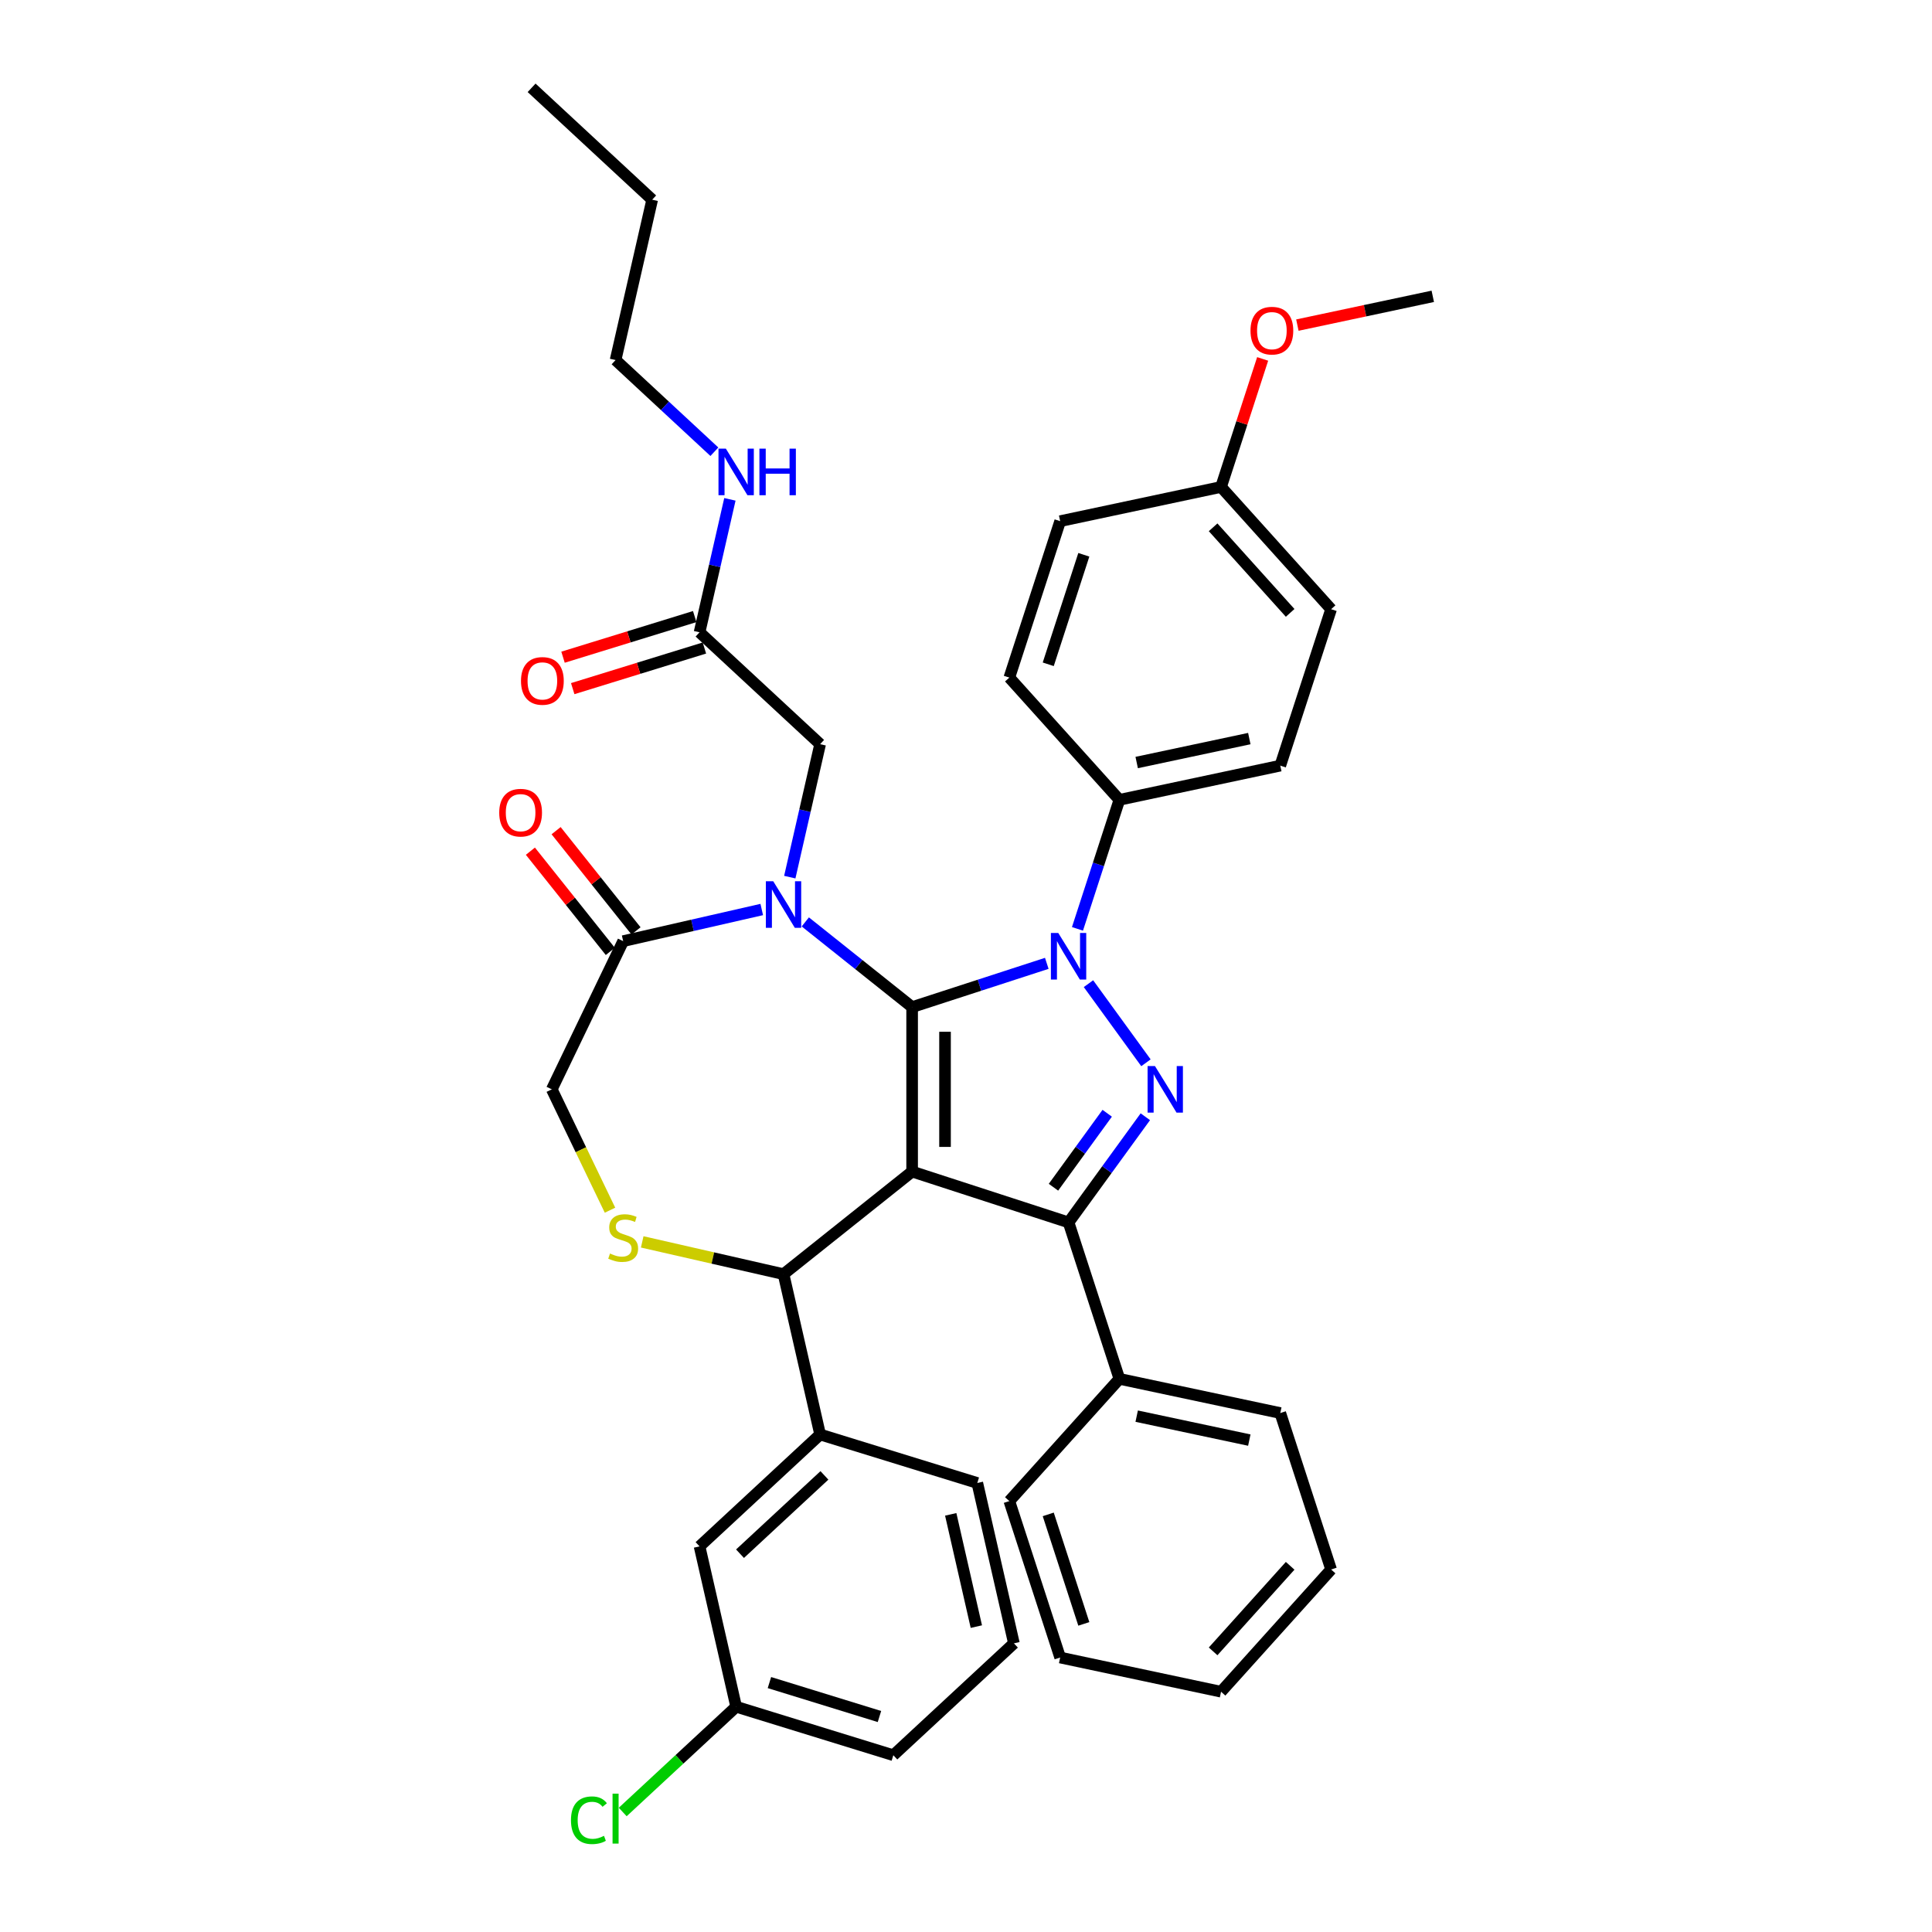 <?xml version='1.0' encoding='iso-8859-1'?>
<svg version='1.1' baseProfile='full'
              xmlns='http://www.w3.org/2000/svg'
                      xmlns:rdkit='http://www.rdkit.org/xml'
                      xmlns:xlink='http://www.w3.org/1999/xlink'
                  xml:space='preserve'
width='1000px' height='1000px' viewBox='0 0 1000 1000'>
<!-- END OF HEADER -->
<rect style='opacity:1.0;fill:#FFFFFF;stroke:none' width='1000' height='1000' x='0' y='0'> </rect>
<path class='bond-0' d='M 557.696,480.779 L 568.546,447.385' style='fill:none;fill-rule:evenodd;stroke:#0000FF;stroke-width:6px;stroke-linecap:butt;stroke-linejoin:miter;stroke-opacity:1' />
<path class='bond-0' d='M 568.546,447.385 L 579.396,413.992' style='fill:none;fill-rule:evenodd;stroke:#000000;stroke-width:6px;stroke-linecap:butt;stroke-linejoin:miter;stroke-opacity:1' />
<path class='bond-1' d='M 541.815,498.625 L 506.966,509.948' style='fill:none;fill-rule:evenodd;stroke:#0000FF;stroke-width:6px;stroke-linecap:butt;stroke-linejoin:miter;stroke-opacity:1' />
<path class='bond-1' d='M 506.966,509.948 L 472.116,521.272' style='fill:none;fill-rule:evenodd;stroke:#000000;stroke-width:6px;stroke-linecap:butt;stroke-linejoin:miter;stroke-opacity:1' />
<path class='bond-2' d='M 563.392,509.147 L 593.143,550.095' style='fill:none;fill-rule:evenodd;stroke:#0000FF;stroke-width:6px;stroke-linecap:butt;stroke-linejoin:miter;stroke-opacity:1' />
<path class='bond-3' d='M 553.087,632.718 L 579.396,713.689' style='fill:none;fill-rule:evenodd;stroke:#000000;stroke-width:6px;stroke-linecap:butt;stroke-linejoin:miter;stroke-opacity:1' />
<path class='bond-4' d='M 553.087,632.718 L 472.116,606.409' style='fill:none;fill-rule:evenodd;stroke:#000000;stroke-width:6px;stroke-linecap:butt;stroke-linejoin:miter;stroke-opacity:1' />
<path class='bond-5' d='M 553.087,632.718 L 572.956,605.371' style='fill:none;fill-rule:evenodd;stroke:#000000;stroke-width:6px;stroke-linecap:butt;stroke-linejoin:miter;stroke-opacity:1' />
<path class='bond-5' d='M 572.956,605.371 L 592.825,578.025' style='fill:none;fill-rule:evenodd;stroke:#0000FF;stroke-width:6px;stroke-linecap:butt;stroke-linejoin:miter;stroke-opacity:1' />
<path class='bond-5' d='M 545.272,614.506 L 559.18,595.363' style='fill:none;fill-rule:evenodd;stroke:#000000;stroke-width:6px;stroke-linecap:butt;stroke-linejoin:miter;stroke-opacity:1' />
<path class='bond-5' d='M 559.18,595.363 L 573.088,576.22' style='fill:none;fill-rule:evenodd;stroke:#0000FF;stroke-width:6px;stroke-linecap:butt;stroke-linejoin:miter;stroke-opacity:1' />
<path class='bond-6' d='M 318.622,186.366 L 337.567,103.363' style='fill:none;fill-rule:evenodd;stroke:#000000;stroke-width:6px;stroke-linecap:butt;stroke-linejoin:miter;stroke-opacity:1' />
<path class='bond-7' d='M 318.622,186.366 L 344.191,210.091' style='fill:none;fill-rule:evenodd;stroke:#000000;stroke-width:6px;stroke-linecap:butt;stroke-linejoin:miter;stroke-opacity:1' />
<path class='bond-7' d='M 344.191,210.091 L 369.76,233.815' style='fill:none;fill-rule:evenodd;stroke:#0000FF;stroke-width:6px;stroke-linecap:butt;stroke-linejoin:miter;stroke-opacity:1' />
<path class='bond-8' d='M 472.116,606.409 L 472.116,521.272' style='fill:none;fill-rule:evenodd;stroke:#000000;stroke-width:6px;stroke-linecap:butt;stroke-linejoin:miter;stroke-opacity:1' />
<path class='bond-8' d='M 489.144,593.639 L 489.144,534.042' style='fill:none;fill-rule:evenodd;stroke:#000000;stroke-width:6px;stroke-linecap:butt;stroke-linejoin:miter;stroke-opacity:1' />
<path class='bond-9' d='M 472.116,606.409 L 405.553,659.492' style='fill:none;fill-rule:evenodd;stroke:#000000;stroke-width:6px;stroke-linecap:butt;stroke-linejoin:miter;stroke-opacity:1' />
<path class='bond-10' d='M 472.116,521.272 L 444.471,499.225' style='fill:none;fill-rule:evenodd;stroke:#000000;stroke-width:6px;stroke-linecap:butt;stroke-linejoin:miter;stroke-opacity:1' />
<path class='bond-10' d='M 444.471,499.225 L 416.825,477.178' style='fill:none;fill-rule:evenodd;stroke:#0000FF;stroke-width:6px;stroke-linecap:butt;stroke-linejoin:miter;stroke-opacity:1' />
<path class='bond-11' d='M 394.281,470.762 L 358.415,478.948' style='fill:none;fill-rule:evenodd;stroke:#0000FF;stroke-width:6px;stroke-linecap:butt;stroke-linejoin:miter;stroke-opacity:1' />
<path class='bond-11' d='M 358.415,478.948 L 322.55,487.134' style='fill:none;fill-rule:evenodd;stroke:#000000;stroke-width:6px;stroke-linecap:butt;stroke-linejoin:miter;stroke-opacity:1' />
<path class='bond-12' d='M 408.79,454.005 L 416.644,419.596' style='fill:none;fill-rule:evenodd;stroke:#0000FF;stroke-width:6px;stroke-linecap:butt;stroke-linejoin:miter;stroke-opacity:1' />
<path class='bond-12' d='M 416.644,419.596 L 424.498,385.186' style='fill:none;fill-rule:evenodd;stroke:#000000;stroke-width:6px;stroke-linecap:butt;stroke-linejoin:miter;stroke-opacity:1' />
<path class='bond-13' d='M 322.55,487.134 L 285.61,563.841' style='fill:none;fill-rule:evenodd;stroke:#000000;stroke-width:6px;stroke-linecap:butt;stroke-linejoin:miter;stroke-opacity:1' />
<path class='bond-14' d='M 329.206,481.826 L 308.524,455.892' style='fill:none;fill-rule:evenodd;stroke:#000000;stroke-width:6px;stroke-linecap:butt;stroke-linejoin:miter;stroke-opacity:1' />
<path class='bond-14' d='M 308.524,455.892 L 287.842,429.957' style='fill:none;fill-rule:evenodd;stroke:#FF0000;stroke-width:6px;stroke-linecap:butt;stroke-linejoin:miter;stroke-opacity:1' />
<path class='bond-14' d='M 315.894,492.442 L 295.212,466.508' style='fill:none;fill-rule:evenodd;stroke:#000000;stroke-width:6px;stroke-linecap:butt;stroke-linejoin:miter;stroke-opacity:1' />
<path class='bond-14' d='M 295.212,466.508 L 274.53,440.574' style='fill:none;fill-rule:evenodd;stroke:#FF0000;stroke-width:6px;stroke-linecap:butt;stroke-linejoin:miter;stroke-opacity:1' />
<path class='bond-15' d='M 285.61,563.841 L 300.673,595.119' style='fill:none;fill-rule:evenodd;stroke:#000000;stroke-width:6px;stroke-linecap:butt;stroke-linejoin:miter;stroke-opacity:1' />
<path class='bond-15' d='M 300.673,595.119 L 315.736,626.397' style='fill:none;fill-rule:evenodd;stroke:#CCCC00;stroke-width:6px;stroke-linecap:butt;stroke-linejoin:miter;stroke-opacity:1' />
<path class='bond-16' d='M 332.409,642.797 L 368.981,651.145' style='fill:none;fill-rule:evenodd;stroke:#CCCC00;stroke-width:6px;stroke-linecap:butt;stroke-linejoin:miter;stroke-opacity:1' />
<path class='bond-16' d='M 368.981,651.145 L 405.553,659.492' style='fill:none;fill-rule:evenodd;stroke:#000000;stroke-width:6px;stroke-linecap:butt;stroke-linejoin:miter;stroke-opacity:1' />
<path class='bond-17' d='M 405.553,659.492 L 424.498,742.495' style='fill:none;fill-rule:evenodd;stroke:#000000;stroke-width:6px;stroke-linecap:butt;stroke-linejoin:miter;stroke-opacity:1' />
<path class='bond-18' d='M 424.498,385.186 L 362.088,327.278' style='fill:none;fill-rule:evenodd;stroke:#000000;stroke-width:6px;stroke-linecap:butt;stroke-linejoin:miter;stroke-opacity:1' />
<path class='bond-19' d='M 359.578,319.142 L 325.499,329.654' style='fill:none;fill-rule:evenodd;stroke:#000000;stroke-width:6px;stroke-linecap:butt;stroke-linejoin:miter;stroke-opacity:1' />
<path class='bond-19' d='M 325.499,329.654 L 291.419,340.166' style='fill:none;fill-rule:evenodd;stroke:#FF0000;stroke-width:6px;stroke-linecap:butt;stroke-linejoin:miter;stroke-opacity:1' />
<path class='bond-19' d='M 364.597,335.413 L 330.518,345.925' style='fill:none;fill-rule:evenodd;stroke:#000000;stroke-width:6px;stroke-linecap:butt;stroke-linejoin:miter;stroke-opacity:1' />
<path class='bond-19' d='M 330.518,345.925 L 296.438,356.437' style='fill:none;fill-rule:evenodd;stroke:#FF0000;stroke-width:6px;stroke-linecap:butt;stroke-linejoin:miter;stroke-opacity:1' />
<path class='bond-20' d='M 362.088,327.278 L 369.941,292.868' style='fill:none;fill-rule:evenodd;stroke:#000000;stroke-width:6px;stroke-linecap:butt;stroke-linejoin:miter;stroke-opacity:1' />
<path class='bond-20' d='M 369.941,292.868 L 377.795,258.458' style='fill:none;fill-rule:evenodd;stroke:#0000FF;stroke-width:6px;stroke-linecap:butt;stroke-linejoin:miter;stroke-opacity:1' />
<path class='bond-21' d='M 337.567,103.363 L 275.157,45.455' style='fill:none;fill-rule:evenodd;stroke:#000000;stroke-width:6px;stroke-linecap:butt;stroke-linejoin:miter;stroke-opacity:1' />
<path class='bond-22' d='M 362.088,800.404 L 424.498,742.495' style='fill:none;fill-rule:evenodd;stroke:#000000;stroke-width:6px;stroke-linecap:butt;stroke-linejoin:miter;stroke-opacity:1' />
<path class='bond-22' d='M 383.031,804.199 L 426.718,763.663' style='fill:none;fill-rule:evenodd;stroke:#000000;stroke-width:6px;stroke-linecap:butt;stroke-linejoin:miter;stroke-opacity:1' />
<path class='bond-23' d='M 362.088,800.404 L 381.033,883.407' style='fill:none;fill-rule:evenodd;stroke:#000000;stroke-width:6px;stroke-linecap:butt;stroke-linejoin:miter;stroke-opacity:1' />
<path class='bond-24' d='M 381.033,883.407 L 351.675,910.647' style='fill:none;fill-rule:evenodd;stroke:#000000;stroke-width:6px;stroke-linecap:butt;stroke-linejoin:miter;stroke-opacity:1' />
<path class='bond-24' d='M 351.675,910.647 L 322.317,937.887' style='fill:none;fill-rule:evenodd;stroke:#00CC00;stroke-width:6px;stroke-linecap:butt;stroke-linejoin:miter;stroke-opacity:1' />
<path class='bond-25' d='M 381.033,883.407 L 462.388,908.501' style='fill:none;fill-rule:evenodd;stroke:#000000;stroke-width:6px;stroke-linecap:butt;stroke-linejoin:miter;stroke-opacity:1' />
<path class='bond-25' d='M 398.255,870.9 L 455.203,888.466' style='fill:none;fill-rule:evenodd;stroke:#000000;stroke-width:6px;stroke-linecap:butt;stroke-linejoin:miter;stroke-opacity:1' />
<path class='bond-26' d='M 424.498,742.495 L 505.853,767.59' style='fill:none;fill-rule:evenodd;stroke:#000000;stroke-width:6px;stroke-linecap:butt;stroke-linejoin:miter;stroke-opacity:1' />
<path class='bond-27' d='M 579.396,413.992 L 662.674,396.291' style='fill:none;fill-rule:evenodd;stroke:#000000;stroke-width:6px;stroke-linecap:butt;stroke-linejoin:miter;stroke-opacity:1' />
<path class='bond-27' d='M 588.348,394.681 L 646.642,382.29' style='fill:none;fill-rule:evenodd;stroke:#000000;stroke-width:6px;stroke-linecap:butt;stroke-linejoin:miter;stroke-opacity:1' />
<path class='bond-28' d='M 579.396,413.992 L 522.428,350.722' style='fill:none;fill-rule:evenodd;stroke:#000000;stroke-width:6px;stroke-linecap:butt;stroke-linejoin:miter;stroke-opacity:1' />
<path class='bond-29' d='M 632.014,252.05 L 688.983,315.32' style='fill:none;fill-rule:evenodd;stroke:#000000;stroke-width:6px;stroke-linecap:butt;stroke-linejoin:miter;stroke-opacity:1' />
<path class='bond-29' d='M 627.906,272.934 L 667.783,317.223' style='fill:none;fill-rule:evenodd;stroke:#000000;stroke-width:6px;stroke-linecap:butt;stroke-linejoin:miter;stroke-opacity:1' />
<path class='bond-30' d='M 632.014,252.05 L 642.781,218.912' style='fill:none;fill-rule:evenodd;stroke:#000000;stroke-width:6px;stroke-linecap:butt;stroke-linejoin:miter;stroke-opacity:1' />
<path class='bond-30' d='M 642.781,218.912 L 653.549,185.774' style='fill:none;fill-rule:evenodd;stroke:#FF0000;stroke-width:6px;stroke-linecap:butt;stroke-linejoin:miter;stroke-opacity:1' />
<path class='bond-31' d='M 632.014,252.05 L 548.737,269.751' style='fill:none;fill-rule:evenodd;stroke:#000000;stroke-width:6px;stroke-linecap:butt;stroke-linejoin:miter;stroke-opacity:1' />
<path class='bond-32' d='M 579.396,713.689 L 662.674,731.39' style='fill:none;fill-rule:evenodd;stroke:#000000;stroke-width:6px;stroke-linecap:butt;stroke-linejoin:miter;stroke-opacity:1' />
<path class='bond-32' d='M 588.348,733 L 646.642,745.391' style='fill:none;fill-rule:evenodd;stroke:#000000;stroke-width:6px;stroke-linecap:butt;stroke-linejoin:miter;stroke-opacity:1' />
<path class='bond-33' d='M 579.396,713.689 L 522.428,776.959' style='fill:none;fill-rule:evenodd;stroke:#000000;stroke-width:6px;stroke-linecap:butt;stroke-linejoin:miter;stroke-opacity:1' />
<path class='bond-34' d='M 662.674,731.39 L 688.983,812.361' style='fill:none;fill-rule:evenodd;stroke:#000000;stroke-width:6px;stroke-linecap:butt;stroke-linejoin:miter;stroke-opacity:1' />
<path class='bond-35' d='M 522.428,776.959 L 548.737,857.93' style='fill:none;fill-rule:evenodd;stroke:#000000;stroke-width:6px;stroke-linecap:butt;stroke-linejoin:miter;stroke-opacity:1' />
<path class='bond-35' d='M 542.568,783.843 L 560.985,840.522' style='fill:none;fill-rule:evenodd;stroke:#000000;stroke-width:6px;stroke-linecap:butt;stroke-linejoin:miter;stroke-opacity:1' />
<path class='bond-36' d='M 688.983,812.361 L 632.014,875.631' style='fill:none;fill-rule:evenodd;stroke:#000000;stroke-width:6px;stroke-linecap:butt;stroke-linejoin:miter;stroke-opacity:1' />
<path class='bond-36' d='M 667.783,810.458 L 627.906,854.747' style='fill:none;fill-rule:evenodd;stroke:#000000;stroke-width:6px;stroke-linecap:butt;stroke-linejoin:miter;stroke-opacity:1' />
<path class='bond-37' d='M 548.737,857.93 L 632.014,875.631' style='fill:none;fill-rule:evenodd;stroke:#000000;stroke-width:6px;stroke-linecap:butt;stroke-linejoin:miter;stroke-opacity:1' />
<path class='bond-38' d='M 662.674,396.291 L 688.983,315.32' style='fill:none;fill-rule:evenodd;stroke:#000000;stroke-width:6px;stroke-linecap:butt;stroke-linejoin:miter;stroke-opacity:1' />
<path class='bond-39' d='M 522.428,350.722 L 548.737,269.751' style='fill:none;fill-rule:evenodd;stroke:#000000;stroke-width:6px;stroke-linecap:butt;stroke-linejoin:miter;stroke-opacity:1' />
<path class='bond-39' d='M 542.568,343.838 L 560.985,287.159' style='fill:none;fill-rule:evenodd;stroke:#000000;stroke-width:6px;stroke-linecap:butt;stroke-linejoin:miter;stroke-opacity:1' />
<path class='bond-40' d='M 671.52,168.274 L 706.56,160.826' style='fill:none;fill-rule:evenodd;stroke:#FF0000;stroke-width:6px;stroke-linecap:butt;stroke-linejoin:miter;stroke-opacity:1' />
<path class='bond-40' d='M 706.56,160.826 L 741.601,153.378' style='fill:none;fill-rule:evenodd;stroke:#000000;stroke-width:6px;stroke-linecap:butt;stroke-linejoin:miter;stroke-opacity:1' />
<path class='bond-41' d='M 524.798,850.593 L 505.853,767.59' style='fill:none;fill-rule:evenodd;stroke:#000000;stroke-width:6px;stroke-linecap:butt;stroke-linejoin:miter;stroke-opacity:1' />
<path class='bond-41' d='M 505.356,841.932 L 492.094,783.829' style='fill:none;fill-rule:evenodd;stroke:#000000;stroke-width:6px;stroke-linecap:butt;stroke-linejoin:miter;stroke-opacity:1' />
<path class='bond-42' d='M 524.798,850.593 L 462.388,908.501' style='fill:none;fill-rule:evenodd;stroke:#000000;stroke-width:6px;stroke-linecap:butt;stroke-linejoin:miter;stroke-opacity:1' />
<path  class='atom-0' d='M 547.758 482.907
L 555.658 495.678
Q 556.442 496.938, 557.702 499.22
Q 558.962 501.501, 559.03 501.637
L 559.03 482.907
L 562.231 482.907
L 562.231 507.018
L 558.928 507.018
L 550.448 493.056
Q 549.46 491.421, 548.405 489.548
Q 547.383 487.675, 547.076 487.096
L 547.076 507.018
L 543.943 507.018
L 543.943 482.907
L 547.758 482.907
' fill='#0000FF'/>
<path  class='atom-2' d='M 597.8 551.785
L 605.701 564.556
Q 606.484 565.816, 607.744 568.097
Q 609.004 570.379, 609.073 570.515
L 609.073 551.785
L 612.274 551.785
L 612.274 575.896
L 608.97 575.896
L 600.491 561.933
Q 599.503 560.299, 598.447 558.426
Q 597.426 556.553, 597.119 555.974
L 597.119 575.896
L 593.986 575.896
L 593.986 551.785
L 597.8 551.785
' fill='#0000FF'/>
<path  class='atom-6' d='M 400.223 456.134
L 408.124 468.904
Q 408.907 470.164, 410.168 472.446
Q 411.428 474.728, 411.496 474.864
L 411.496 456.134
L 414.697 456.134
L 414.697 480.245
L 411.393 480.245
L 402.914 466.282
Q 401.926 464.647, 400.87 462.774
Q 399.849 460.901, 399.542 460.322
L 399.542 480.245
L 396.409 480.245
L 396.409 456.134
L 400.223 456.134
' fill='#0000FF'/>
<path  class='atom-9' d='M 315.739 648.822
Q 316.011 648.925, 317.135 649.401
Q 318.259 649.878, 319.485 650.185
Q 320.745 650.457, 321.971 650.457
Q 324.253 650.457, 325.581 649.367
Q 326.909 648.243, 326.909 646.302
Q 326.909 644.974, 326.228 644.157
Q 325.581 643.34, 324.559 642.897
Q 323.537 642.454, 321.835 641.943
Q 319.689 641.296, 318.395 640.683
Q 317.135 640.07, 316.216 638.776
Q 315.33 637.482, 315.33 635.303
Q 315.33 632.272, 317.373 630.399
Q 319.451 628.526, 323.537 628.526
Q 326.33 628.526, 329.497 629.854
L 328.714 632.476
Q 325.819 631.284, 323.64 631.284
Q 321.29 631.284, 319.996 632.272
Q 318.702 633.225, 318.736 634.894
Q 318.736 636.188, 319.383 636.971
Q 320.064 637.755, 321.017 638.197
Q 322.005 638.64, 323.64 639.151
Q 325.819 639.832, 327.113 640.513
Q 328.407 641.194, 329.327 642.59
Q 330.28 643.953, 330.28 646.302
Q 330.28 649.64, 328.033 651.445
Q 325.819 653.216, 322.107 653.216
Q 319.962 653.216, 318.327 652.739
Q 316.726 652.296, 314.819 651.513
L 315.739 648.822
' fill='#CCCC00'/>
<path  class='atom-11' d='M 258.399 420.639
Q 258.399 414.849, 261.26 411.614
Q 264.121 408.379, 269.467 408.379
Q 274.814 408.379, 277.675 411.614
Q 280.535 414.849, 280.535 420.639
Q 280.535 426.496, 277.641 429.834
Q 274.746 433.137, 269.467 433.137
Q 264.155 433.137, 261.26 429.834
Q 258.399 426.53, 258.399 420.639
M 269.467 430.413
Q 273.145 430.413, 275.121 427.961
Q 277.13 425.475, 277.13 420.639
Q 277.13 415.905, 275.121 413.521
Q 273.145 411.103, 269.467 411.103
Q 265.789 411.103, 263.78 413.487
Q 261.805 415.871, 261.805 420.639
Q 261.805 425.509, 263.78 427.961
Q 265.789 430.413, 269.467 430.413
' fill='#FF0000'/>
<path  class='atom-14' d='M 269.664 352.441
Q 269.664 346.651, 272.525 343.416
Q 275.386 340.181, 280.732 340.181
Q 286.079 340.181, 288.94 343.416
Q 291.8 346.651, 291.8 352.441
Q 291.8 358.298, 288.905 361.635
Q 286.011 364.939, 280.732 364.939
Q 275.42 364.939, 272.525 361.635
Q 269.664 358.332, 269.664 352.441
M 280.732 362.214
Q 284.41 362.214, 286.385 359.762
Q 288.395 357.276, 288.395 352.441
Q 288.395 347.707, 286.385 345.323
Q 284.41 342.905, 280.732 342.905
Q 277.054 342.905, 275.045 345.289
Q 273.07 347.673, 273.07 352.441
Q 273.07 357.31, 275.045 359.762
Q 277.054 362.214, 280.732 362.214
' fill='#FF0000'/>
<path  class='atom-15' d='M 375.703 232.219
L 383.604 244.99
Q 384.387 246.25, 385.647 248.531
Q 386.907 250.813, 386.975 250.949
L 386.975 232.219
L 390.176 232.219
L 390.176 256.33
L 386.873 256.33
L 378.393 242.367
Q 377.406 240.733, 376.35 238.86
Q 375.328 236.987, 375.022 236.408
L 375.022 256.33
L 371.889 256.33
L 371.889 232.219
L 375.703 232.219
' fill='#0000FF'/>
<path  class='atom-15' d='M 393.071 232.219
L 396.34 232.219
L 396.34 242.47
L 408.668 242.47
L 408.668 232.219
L 411.938 232.219
L 411.938 256.33
L 408.668 256.33
L 408.668 245.194
L 396.34 245.194
L 396.34 256.33
L 393.071 256.33
L 393.071 232.219
' fill='#0000FF'/>
<path  class='atom-33' d='M 647.255 171.148
Q 647.255 165.358, 650.116 162.123
Q 652.977 158.888, 658.323 158.888
Q 663.67 158.888, 666.531 162.123
Q 669.391 165.358, 669.391 171.148
Q 669.391 177.005, 666.496 180.342
Q 663.602 183.646, 658.323 183.646
Q 653.011 183.646, 650.116 180.342
Q 647.255 177.039, 647.255 171.148
M 658.323 180.921
Q 662.001 180.921, 663.976 178.469
Q 665.986 175.983, 665.986 171.148
Q 665.986 166.414, 663.976 164.03
Q 662.001 161.612, 658.323 161.612
Q 654.645 161.612, 652.636 163.996
Q 650.661 166.38, 650.661 171.148
Q 650.661 176.017, 652.636 178.469
Q 654.645 180.921, 658.323 180.921
' fill='#FF0000'/>
<path  class='atom-35' d='M 295.533 942.149
Q 295.533 936.156, 298.325 933.023
Q 301.152 929.856, 306.499 929.856
Q 311.471 929.856, 314.127 933.363
L 311.879 935.202
Q 309.938 932.648, 306.499 932.648
Q 302.855 932.648, 300.913 935.1
Q 299.006 937.518, 299.006 942.149
Q 299.006 946.917, 300.982 949.369
Q 302.991 951.821, 306.873 951.821
Q 309.529 951.821, 312.628 950.22
L 313.582 952.775
Q 312.322 953.592, 310.415 954.069
Q 308.508 954.545, 306.396 954.545
Q 301.152 954.545, 298.325 951.344
Q 295.533 948.143, 295.533 942.149
' fill='#00CC00'/>
<path  class='atom-35' d='M 317.056 928.391
L 320.189 928.391
L 320.189 954.239
L 317.056 954.239
L 317.056 928.391
' fill='#00CC00'/>
</svg>
